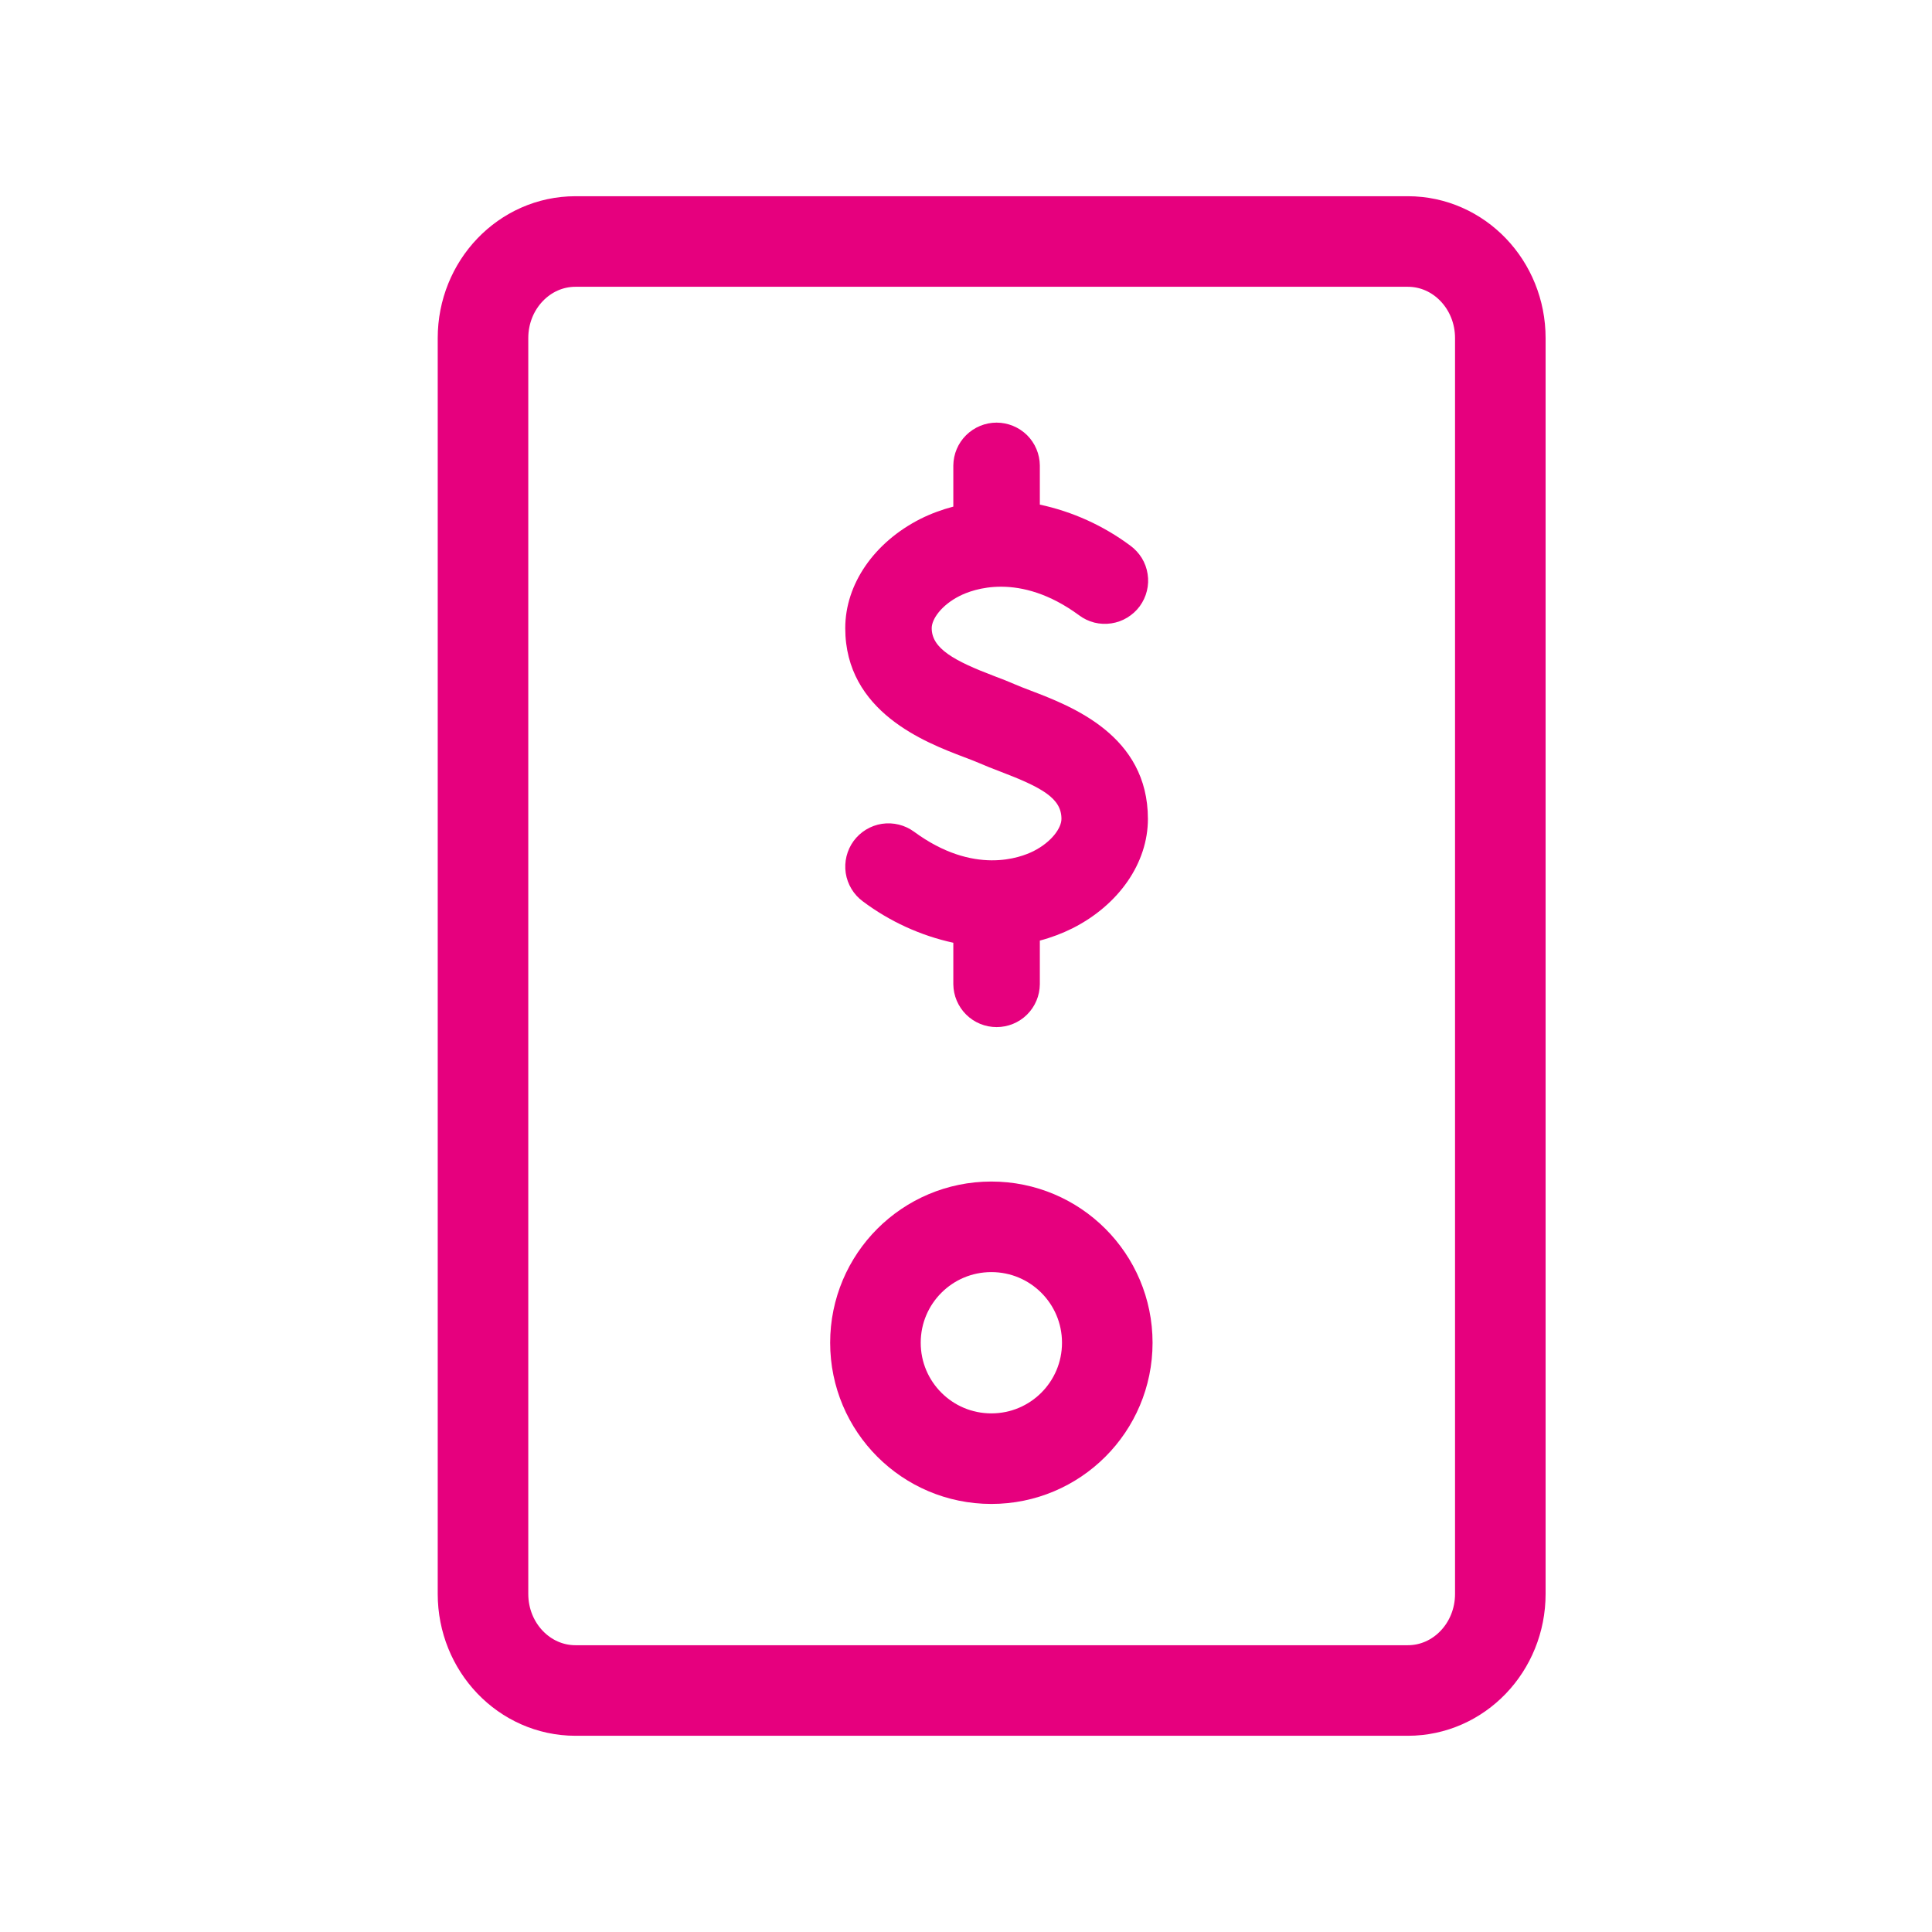 <svg width="32" height="32" viewBox="0 0 32 32" fill="none" xmlns="http://www.w3.org/2000/svg">
<path d="M23.318 4L9.532 4C8.686 4 8 4.716 8 5.6L8 26.4C8 27.284 8.686 28 9.532 28L23.318 28C24.164 28 24.85 27.284 24.85 26.4L24.85 5.6C24.85 4.716 24.164 4 23.318 4Z" stroke="#E6007E" stroke-width="1.5" stroke-linecap="round" stroke-linejoin="round"/>
<path d="M17.075 11.44C16.973 11.401 16.878 11.365 16.796 11.329C16.706 11.289 16.598 11.247 16.478 11.202C15.8 10.945 15.432 10.741 15.432 10.404C15.432 10.255 15.591 10.024 15.894 9.871C16.109 9.762 16.885 9.465 17.873 10.191C17.949 10.248 18.035 10.289 18.126 10.312C18.218 10.335 18.313 10.339 18.407 10.325C18.5 10.311 18.59 10.279 18.67 10.23C18.751 10.181 18.822 10.117 18.878 10.041C18.933 9.965 18.974 9.879 18.996 9.787C19.019 9.695 19.023 9.6 19.008 9.507C18.994 9.413 18.961 9.324 18.912 9.243C18.862 9.163 18.798 9.093 18.721 9.037C18.276 8.706 17.765 8.474 17.223 8.358V7.709C17.221 7.521 17.145 7.34 17.011 7.207C16.876 7.075 16.695 7 16.506 7C16.318 7 16.137 7.075 16.003 7.207C15.868 7.34 15.792 7.521 15.79 7.709V8.391C15.603 8.44 15.421 8.507 15.248 8.593C14.478 8.982 14 9.676 14 10.404C14 11.793 15.33 12.298 15.97 12.541C16.062 12.576 16.147 12.608 16.218 12.639C16.32 12.684 16.438 12.73 16.564 12.778C17.267 13.046 17.581 13.224 17.581 13.563C17.581 13.712 17.422 13.943 17.119 14.097C16.904 14.205 16.129 14.503 15.14 13.776C14.987 13.664 14.796 13.617 14.608 13.645C14.42 13.674 14.252 13.776 14.139 13.929C14.027 14.082 13.98 14.274 14.008 14.461C14.037 14.649 14.139 14.818 14.292 14.93C14.737 15.263 15.248 15.497 15.79 15.615V16.303C15.792 16.492 15.869 16.672 16.003 16.805C16.137 16.938 16.318 17.012 16.507 17.012C16.695 17.012 16.877 16.938 17.011 16.805C17.145 16.672 17.221 16.492 17.223 16.303V15.579C17.41 15.53 17.592 15.461 17.765 15.375C18.535 14.985 19.013 14.291 19.013 13.564C19.013 12.18 17.752 11.699 17.075 11.44Z" fill="#E6007E"/>
<path d="M14.5 22.24C14.5 23.301 15.359 24.16 16.42 24.16C17.481 24.16 18.34 23.301 18.34 22.24C18.34 21.179 17.481 20.32 16.42 20.32C15.359 20.32 14.5 21.179 14.5 22.24Z" stroke="#E6007E" stroke-width="1.5"/>
</svg>
